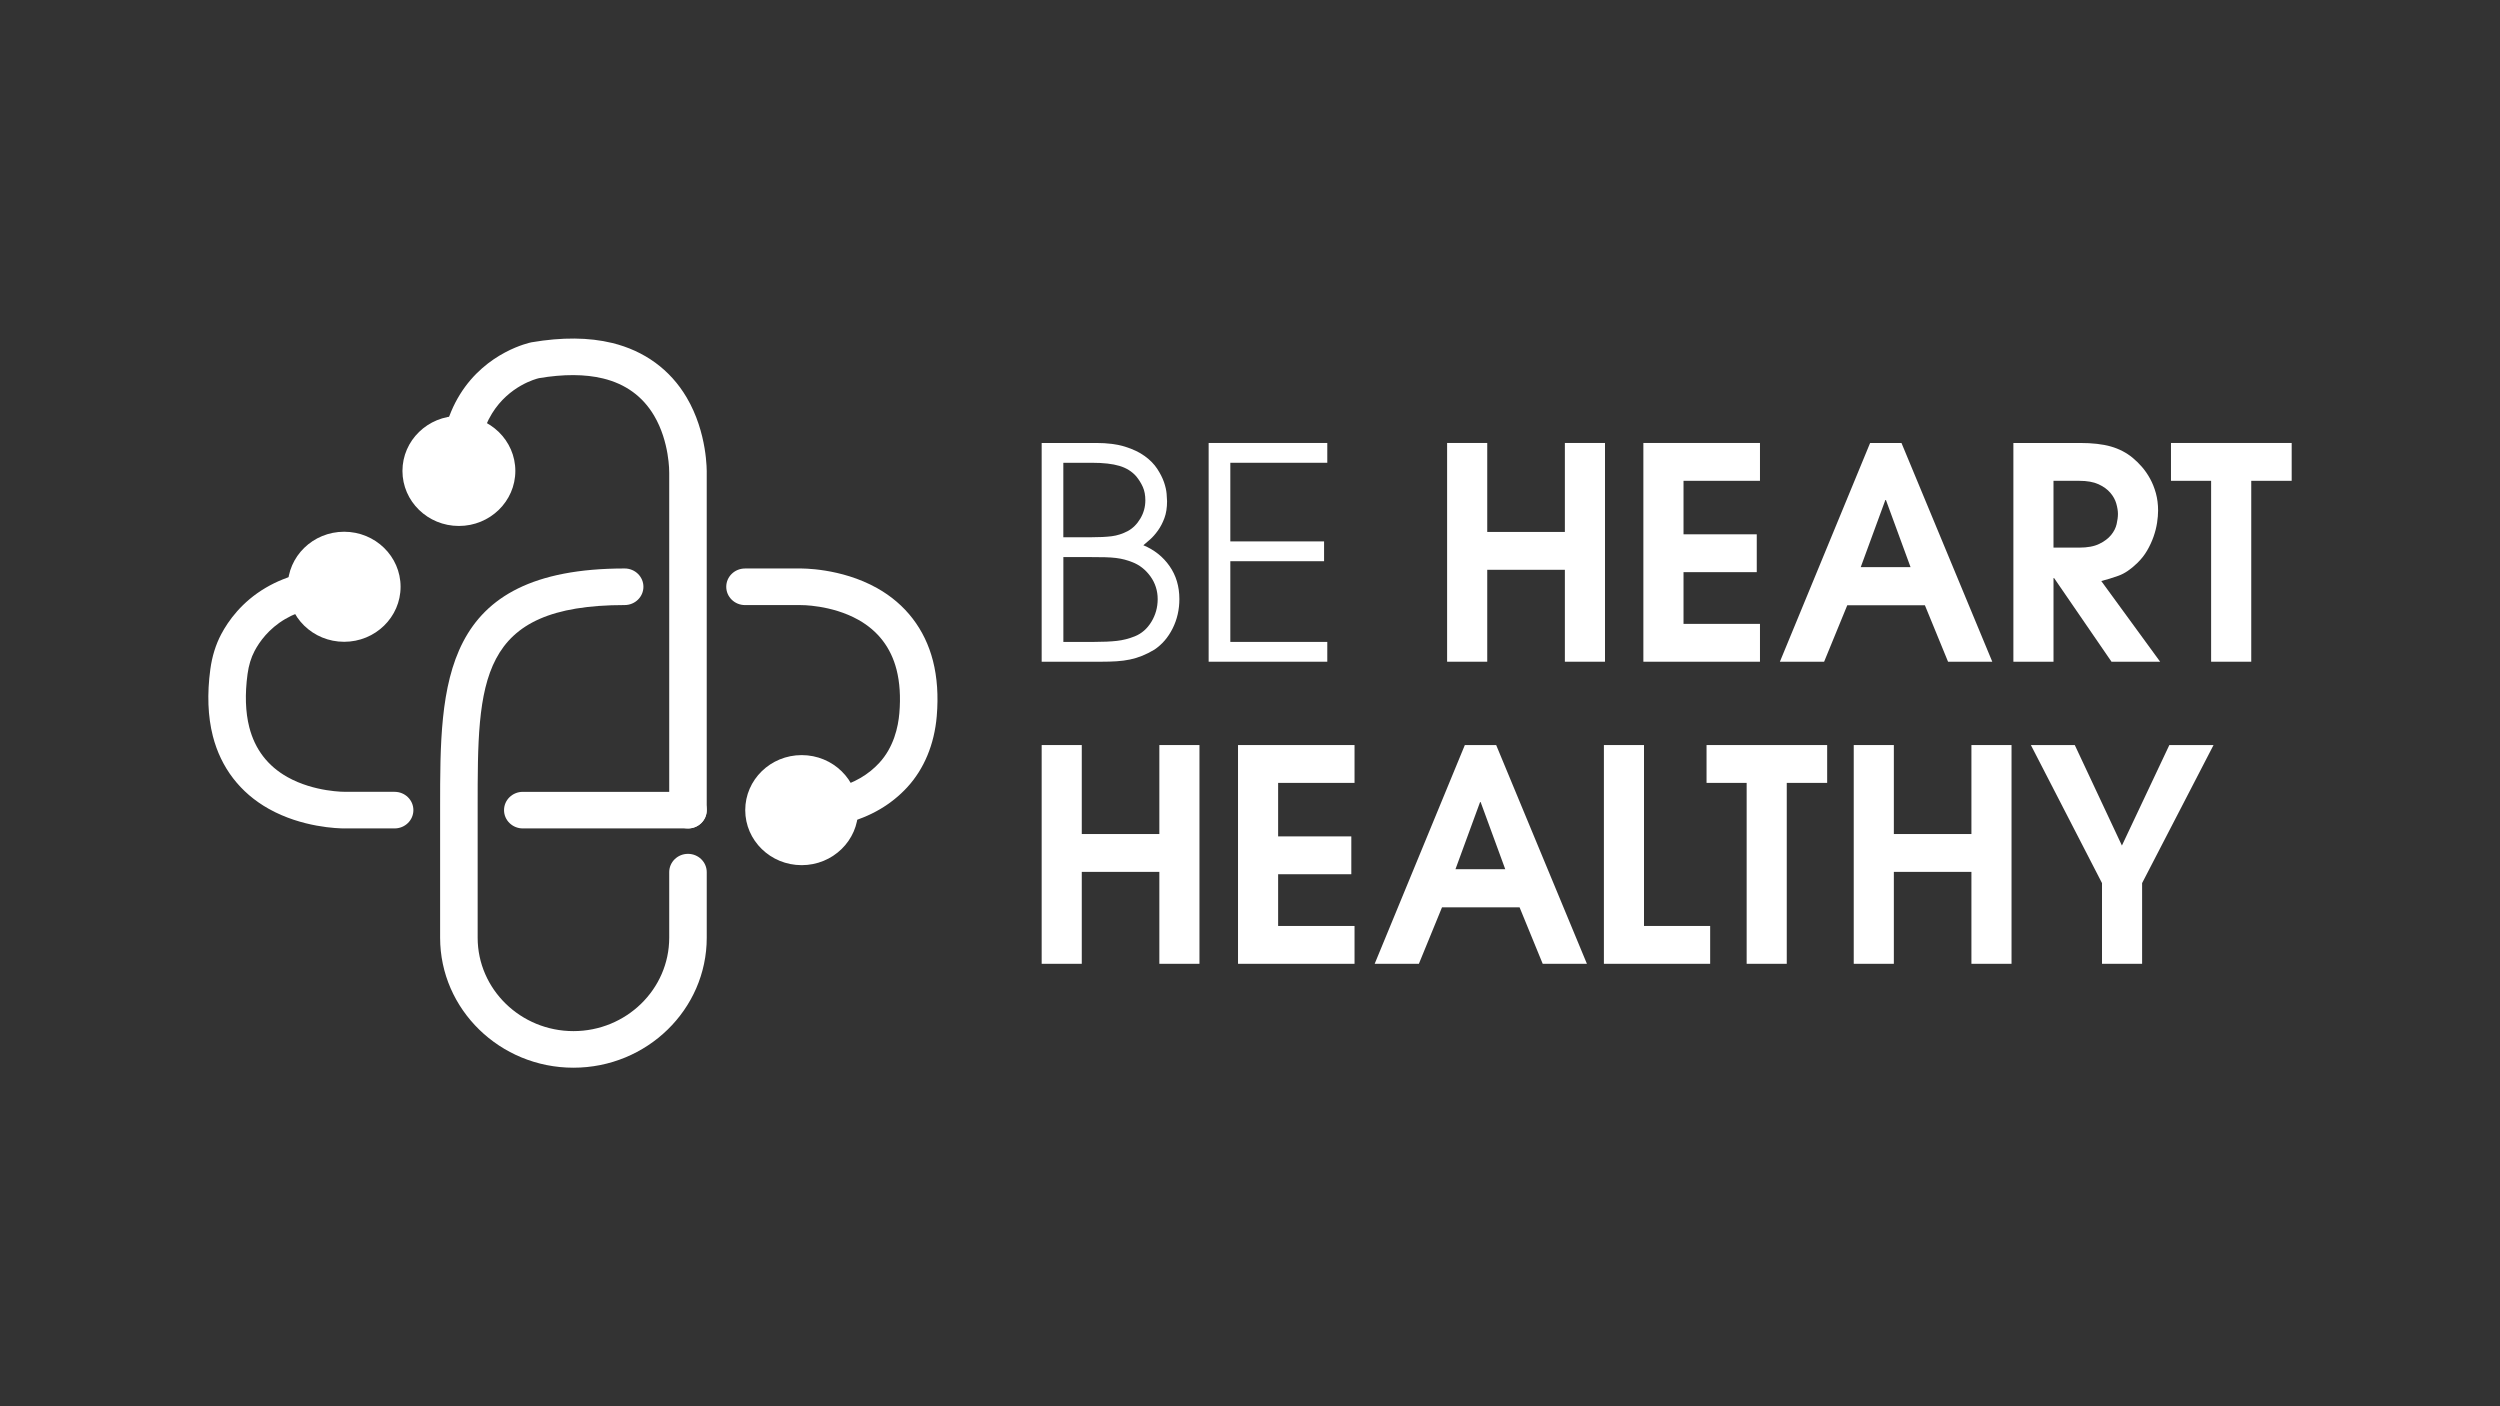<svg xmlns="http://www.w3.org/2000/svg" id="Layer_1" viewBox="0 0 1920 1080"><rect x="0" y="0" width="1920" height="1080" fill="#333333" stroke="none"/><defs><style>      .cls-1 {        fill: #fff;      }    </style></defs><g><g><path class="cls-1" d="M528.37,636.23c-7.96,0-14.41-6.29-14.41-14.05v-259.03c0-.57.35-23.68-11.61-43.94-8.71-14.75-21.92-24.36-39.26-28.57-13.73-3.34-30.28-3.41-49.19-.21-2.31.54-22.87,5.88-35.97,27.01-7.36,11.87-11.09,26.76-11.09,44.25,0,7.76-6.45,14.05-14.41,14.05s-14.41-6.29-14.41-14.05c0-22.7,5.13-42.48,15.25-58.79,20.32-32.76,53.51-39.73,54.91-40.01,23.45-4.01,44.13-3.82,61.87.49,24.88,6.04,44.68,20.5,57.27,41.82,16.13,27.31,15.48,57.09,15.45,58.35v258.65c0,7.76-6.45,14.05-14.4,14.05v-.02Z"></path><path class="cls-1" d="M309.08,361.68c0,23.34,19.41,42.26,43.35,42.26s43.35-18.93,43.35-42.26-19.41-42.26-43.35-42.26-43.35,18.93-43.35,42.26Z"></path></g><g><path class="cls-1" d="M264.87,636.24c-5.42,0-33.01-.76-58.51-15.08-21.86-12.27-36.69-31.58-42.89-55.84-3.84-15.06-4.5-32.31-1.94-51.29,1.34-9.92,4.15-18.99,8.37-26.96,5.44-10.28,15.77-24.81,34.1-35.62,16.74-9.87,37.02-14.87,60.3-14.87,7.96,0,14.41,6.29,14.41,14.05s-6.45,14.05-14.41,14.05c-17.94,0-33.21,3.64-45.38,10.81-12.57,7.41-19.66,17.39-23.4,24.46-2.69,5.08-4.51,11.05-5.41,17.75-2.08,15.46-1.63,29.2,1.34,40.83,4.32,16.91,14.18,29.78,29.3,38.27,20.7,11.62,44.4,11.34,44.67,11.33h37.65c7.96,0,14.41,6.28,14.41,14.05s-6.45,14.05-14.41,14.05h-38.2Z"></path><path class="cls-1" d="M264.3,492.9c23.94,0,43.35-18.93,43.35-42.26s-19.41-42.26-43.35-42.26-43.35,18.93-43.35,42.26,19.41,42.26,43.35,42.26Z"></path></g><g><path class="cls-1" d="M615.69,636.24c-7.96,0-14.41-6.29-14.41-14.05s6.45-14.05,14.41-14.05c17.95,0,33.21-3.64,45.38-10.81,5.31-3.13,10.08-6.97,14.18-11.41,11.12-12.06,14.55-27.46,15.46-38.26,1.05-12.42.32-23.64-2.16-33.35-4.32-16.91-14.18-29.78-29.3-38.28-20.78-11.67-44.48-11.35-44.72-11.33h-42.36c-7.96,0-14.41-6.29-14.41-14.05s6.45-14.05,14.41-14.05h42.01c.9,0,31.43-.65,59.45,15.07,21.86,12.27,36.69,31.58,42.89,55.84,3.24,12.69,4.22,26.97,2.91,42.45-1.83,21.66-9.7,40.59-22.75,54.75-6,6.5-12.96,12.11-20.69,16.67-16.73,9.87-37.02,14.87-60.3,14.87h0Z"></path><path class="cls-1" d="M615.69,579.92c-23.94,0-43.35,18.93-43.35,42.26s19.41,42.26,43.35,42.26,43.35-18.93,43.35-42.26-19.41-42.26-43.35-42.26Z"></path></g><path class="cls-1" d="M528.37,636.23h-126.86c-7.96,0-14.41-6.29-14.41-14.05s6.45-14.05,14.41-14.05h126.86c7.96,0,14.41,6.29,14.41,14.05s-6.45,14.05-14.41,14.05Z"></path><path class="cls-1" d="M440.4,820c-56.46,0-102.39-44.78-102.39-99.83v-100.49c0-94.16,0-183.09,141.73-183.09,7.96,0,14.41,6.29,14.41,14.05s-6.45,14.05-14.41,14.05c-112.9,0-112.9,58.34-112.9,154.99v100.49c0,39.55,33,71.73,73.56,71.73s73.56-32.18,73.56-71.73v-50.36c0-7.76,6.45-14.05,14.41-14.05s14.41,6.29,14.41,14.05v50.36c0,55.05-45.93,99.83-102.38,99.83h0Z"></path></g><g><path class="cls-1" d="M800,340.2h41.85c8.7,0,16.09.95,22.16,2.84,6.07,1.89,11.14,4.31,15.19,7.26s7.23,6.21,9.56,9.76c2.32,3.56,4.05,6.96,5.18,10.22,1.12,3.26,1.8,6.24,2.02,8.97.22,2.72.34,4.62.34,5.68,0,5-.67,9.31-2.02,12.94-1.35,3.63-3,6.81-4.95,9.53s-3.94,5-5.96,6.81c-2.03,1.81-3.79,3.33-5.29,4.54,8.4,3.49,15.11,8.82,20.14,16.01,5.02,7.19,7.54,15.63,7.54,25.31,0,8.17-1.73,15.7-5.18,22.59-3.45,6.89-8.1,12.3-13.95,16.23-3.3,1.97-6.45,3.56-9.45,4.77s-6.11,2.16-9.34,2.84c-3.23.68-6.64,1.13-10.24,1.36-3.6.23-7.5.34-11.7.34h-45.9v-168h0ZM816.65,412.62h20.92c6.6,0,12-.26,16.2-.79s8.32-1.85,12.37-3.97c3.9-2.12,7.12-5.34,9.67-9.65s3.82-8.97,3.82-13.96c0-3.93-.64-7.34-1.91-10.22-1.28-2.87-2.97-5.6-5.06-8.17-3.3-3.78-7.61-6.47-12.94-8.06s-12.26-2.38-20.81-2.38h-22.27v57.21h.01ZM816.65,492.99h23.4c7.05,0,12.94-.26,17.66-.79,4.73-.53,9.34-1.7,13.84-3.52,5.25-2.12,9.48-5.82,12.71-11.12,3.22-5.3,4.84-11.12,4.84-17.48s-1.88-12.33-5.62-17.48c-3.75-5.14-8.4-8.78-13.95-10.9-1.95-.76-3.9-1.4-5.85-1.93-1.95-.53-4.16-.94-6.64-1.25-2.48-.3-5.29-.49-8.44-.57-3.15-.08-6.97-.11-11.47-.11h-20.47v65.16h-.01Z"></path><path class="cls-1" d="M928.24,340.2h91.12v15.21h-74.47v60.39h72v15.21h-72v61.98h74.47v15.21h-91.12v-168h0Z"></path><path class="cls-1" d="M1111.38,340.2h30.82v68.33h59.62v-68.33h30.82v168h-30.82v-70.6h-59.62v70.6h-30.82v-168Z"></path><path class="cls-1" d="M1262.11,340.2h89.55v29.06h-58.72v41.09h56.25v29.06h-56.25v39.73h58.72v29.06h-89.55v-168Z"></path><path class="cls-1" d="M1436.25,340.2h24.08l69.74,168h-33.97l-17.78-43.36h-59.62l-17.78,43.36h-33.97l69.3-168ZM1429.05,435.55h38.25l-18.9-51.53h-.45l-18.9,51.53Z"></path><path class="cls-1" d="M1546.27,340.2h51.07c9.6,0,17.55.91,23.85,2.72s11.85,4.69,16.65,8.63c2.4,1.97,4.76,4.28,7.09,6.93,2.32,2.65,4.42,5.68,6.3,9.08,1.87,3.4,3.37,7.15,4.5,11.24,1.12,4.08,1.69,8.55,1.69,13.39,0,2.72-.27,5.83-.79,9.31-.53,3.49-1.43,7.04-2.7,10.67-1.28,3.63-2.93,7.19-4.95,10.67-2.02,3.48-4.54,6.66-7.53,9.54-4.95,4.84-9.75,8.1-14.4,9.76-4.65,1.67-9.07,3.03-13.27,4.09l45.22,61.98h-37.35l-44.1-64.25h-.45v64.25h-30.82v-168h-.01ZM1577.09,420.57h19.8c6.3,0,11.4-.94,15.3-2.84,3.9-1.89,6.94-4.16,9.11-6.81s3.6-5.45,4.27-8.4c.67-2.95,1.01-5.56,1.01-7.83s-.42-4.88-1.24-7.83c-.82-2.95-2.36-5.75-4.61-8.4-2.25-2.64-5.29-4.84-9.11-6.58-3.83-1.74-8.74-2.61-14.74-2.61h-19.8v51.31h0Z"></path><path class="cls-1" d="M1698.13,369.26h-30.82v-29.06h92.7v29.06h-31.05v138.94h-30.82v-138.94h-.01Z"></path></g><g><path class="cls-1" d="M800,572.2h30.8v68.34h59.58v-68.34h30.8v168h-30.8v-70.6h-59.58v70.6h-30.8v-168h0Z"></path><path class="cls-1" d="M950.8,572.2h89.48v29.06h-58.68v41.09h56.21v29.06h-56.21v39.73h58.68v29.06h-89.48v-168h0Z"></path><path class="cls-1" d="M1125,572.2h24.06l69.69,168h-33.95l-17.76-43.36h-59.58l-17.76,43.36h-33.95l69.25-168h0ZM1117.81,667.55h38.22l-18.89-51.54h-.45l-18.89,51.54h.01Z"></path><path class="cls-1" d="M1231.79,572.2h30.8v138.94h50.81v29.06h-81.61v-168h0Z"></path><path class="cls-1" d="M1341.43,601.26h-30.8v-29.06h92.63v29.06h-31.03v138.94h-30.8v-138.94h0Z"></path><path class="cls-1" d="M1423.67,572.2h30.8v68.34h59.58v-68.34h30.8v168h-30.8v-70.6h-59.58v70.6h-30.8v-168h0Z"></path><path class="cls-1" d="M1614.34,678.22l-54.63-106.02h33.72l36.2,77.19,36.42-77.19h33.95l-54.86,106.02v61.98h-30.8v-61.98h0Z"></path></g></svg>